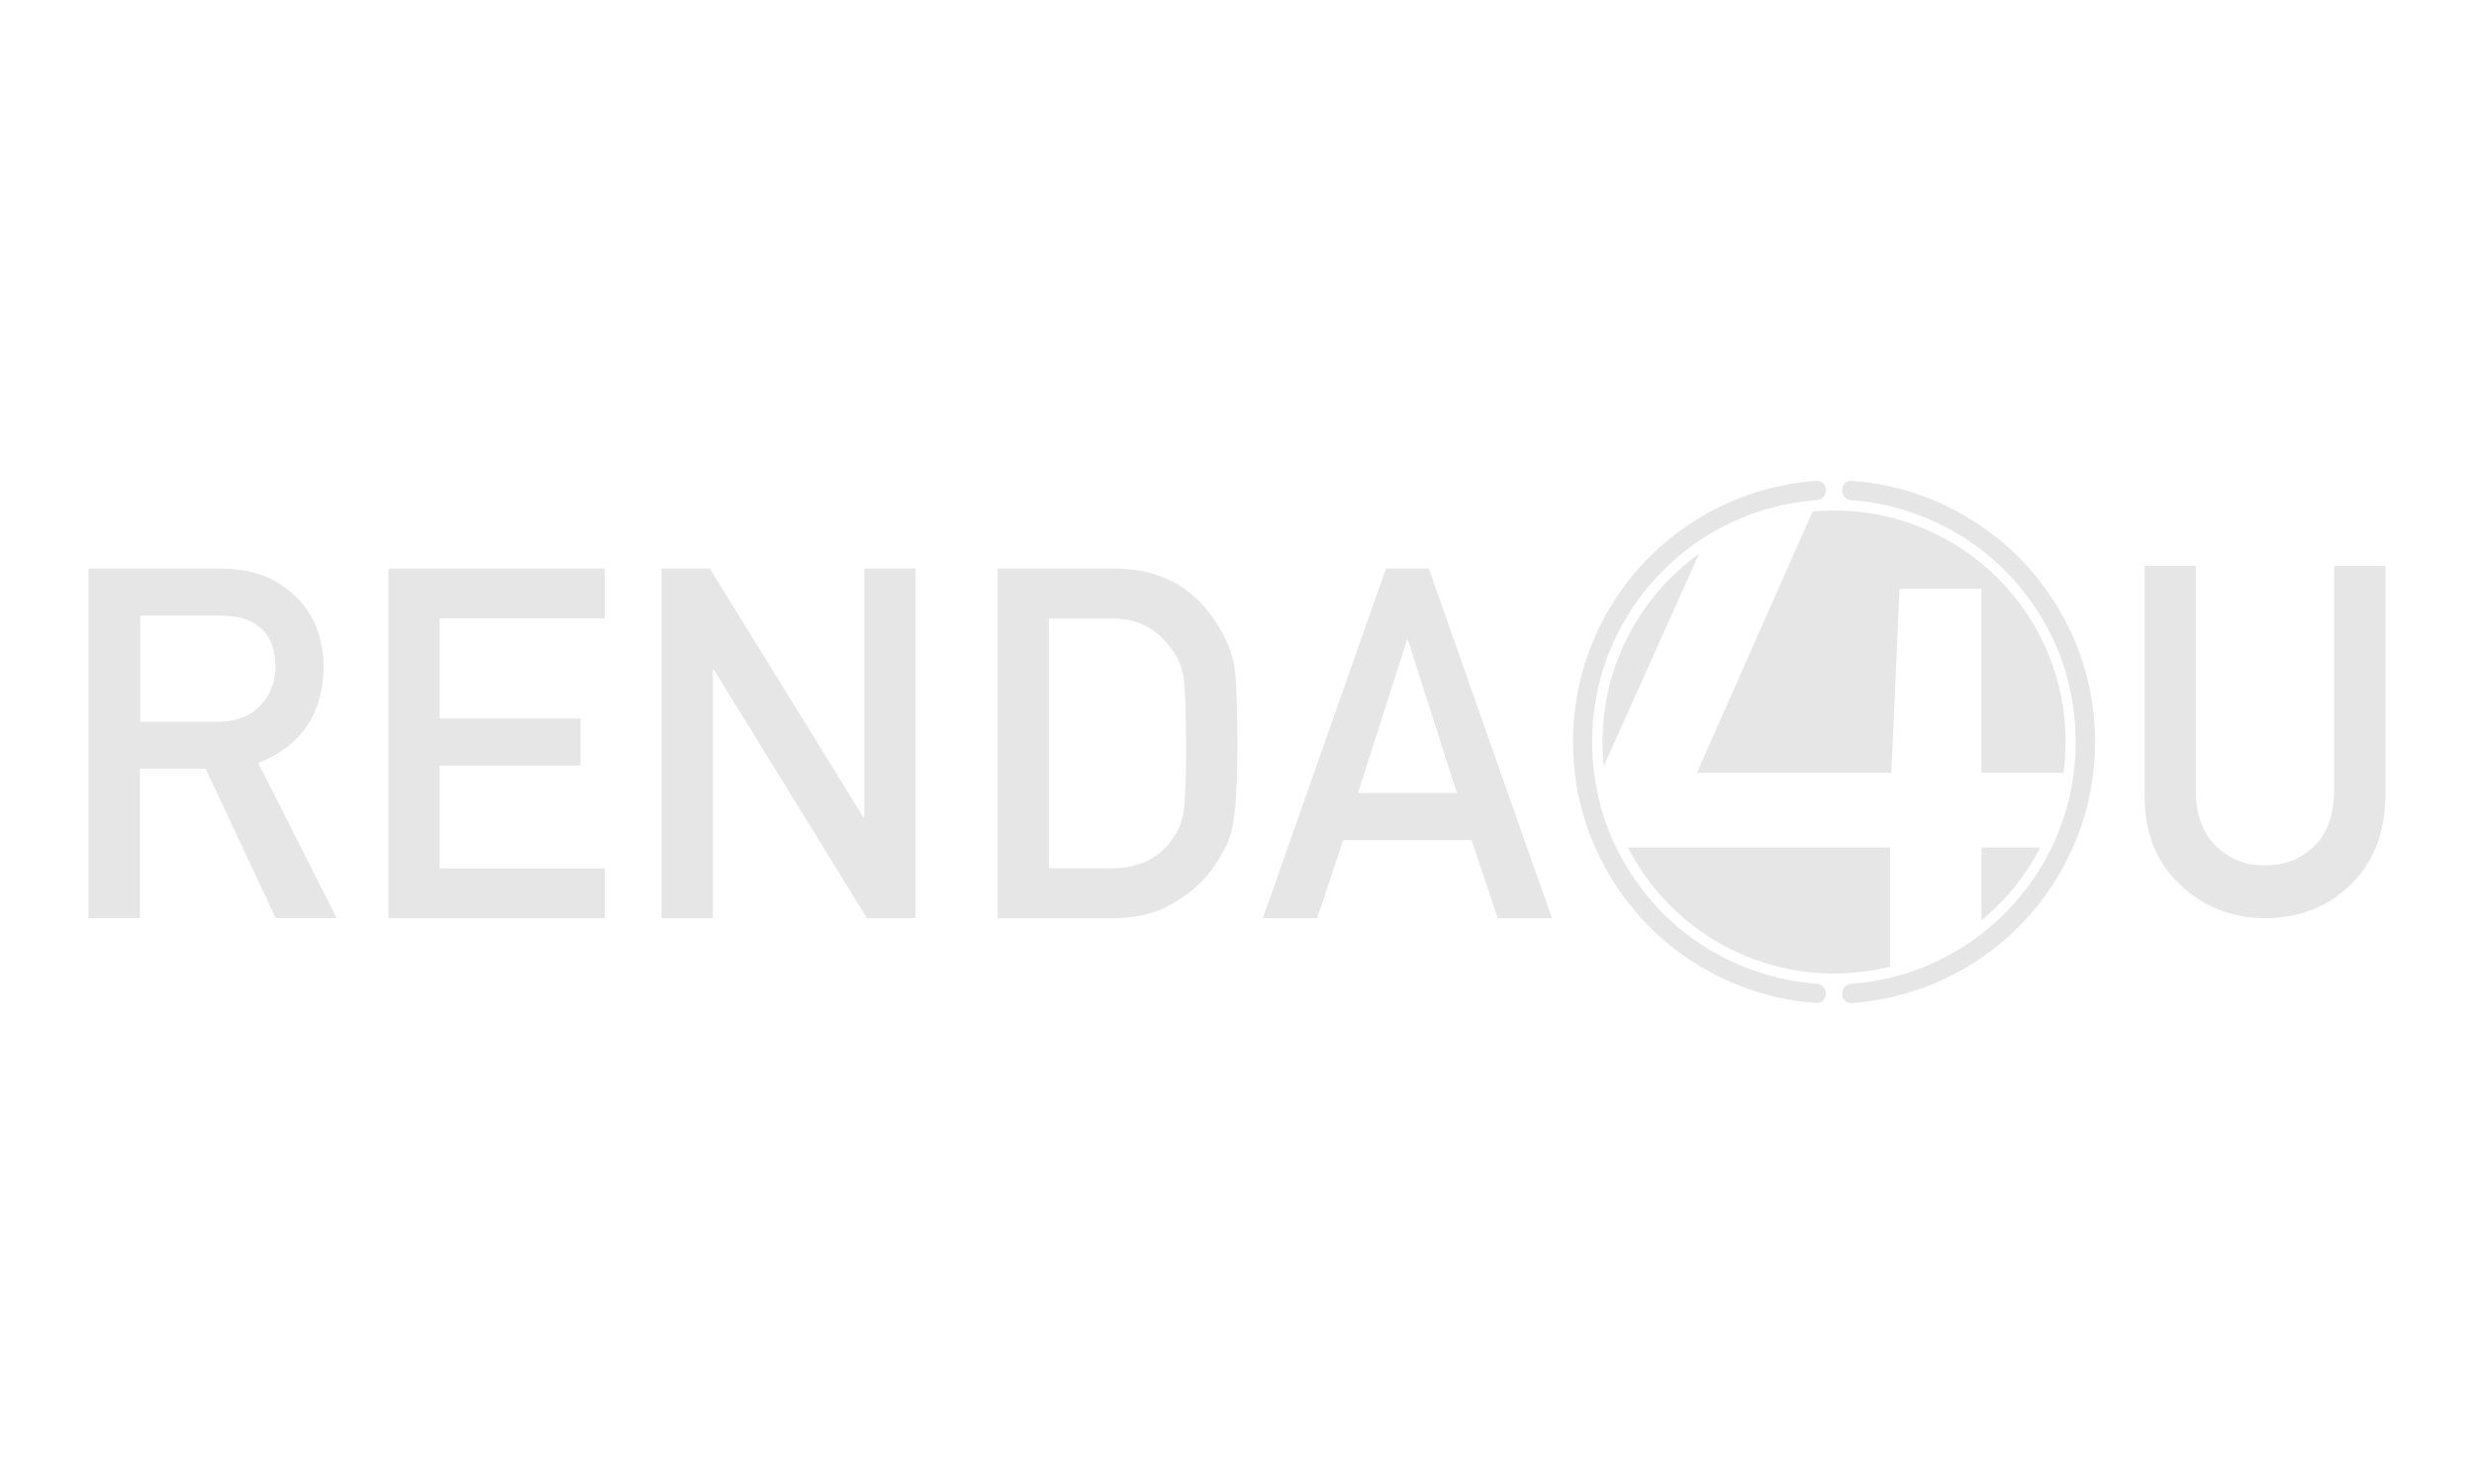 <?xml version="1.0" encoding="UTF-8"?>
<svg id="Layer_1" data-name="Layer 1" xmlns="http://www.w3.org/2000/svg" viewBox="0 0 200 120">
  <defs>
    <style>
      .cls-1 {
        fill: #e6e6e6;
      }
    </style>
  </defs>
  <g>
    <g>
      <path class="cls-1" d="M7.18,45.98h10.7c2.28,0,4.14.62,5.58,1.86,1.73,1.41,2.64,3.42,2.71,6.03-.05,3.84-1.81,6.45-5.29,7.83l6.34,12.54h-4.93l-5.67-12.08h-5.31v12.08h-4.15v-28.27ZM11.33,58.37h6.29c1.56-.03,2.72-.49,3.5-1.4.77-.84,1.15-1.88,1.15-3.11-.03-1.48-.48-2.55-1.37-3.21-.7-.58-1.72-.87-3.05-.87h-6.51v8.59Z"/>
      <path class="cls-1" d="M31.4,45.98h17.49v4.03h-13.35v8.09h11.39v3.8h-11.39v8.32h13.35v4.03h-17.49v-28.27Z"/>
      <path class="cls-1" d="M53.48,45.98h3.91l12.4,20.1h.08v-20.1h4.15v28.27h-3.93l-12.38-20.1h-.08v20.1h-4.15v-28.27Z"/>
      <path class="cls-1" d="M80.64,45.98h9.58c3.71.03,6.49,1.62,8.34,4.77.66,1.06,1.08,2.17,1.26,3.33.14,1.16.21,3.17.21,6.03,0,3.04-.11,5.16-.32,6.36-.1.61-.25,1.15-.45,1.63-.21.47-.47.95-.77,1.45-.8,1.33-1.92,2.43-3.34,3.3-1.42.93-3.15,1.4-5.2,1.4h-9.3v-28.27ZM84.79,70.22h4.96c2.33,0,4.02-.82,5.08-2.47.46-.61.76-1.38.88-2.31.11-.92.17-2.64.17-5.17s-.06-4.22-.17-5.28c-.15-1.06-.51-1.92-1.07-2.58-1.15-1.64-2.78-2.44-4.89-2.39h-4.96v20.21Z"/>
      <path class="cls-1" d="M118.96,67.93h-10.38l-2.1,6.32h-4.39l9.95-28.27h3.47l9.95,28.27h-4.38l-2.12-6.32ZM117.78,64.13l-3.96-12.37h-.08l-3.96,12.37h8Z"/>
    </g>
    <path class="cls-1" d="M173.36,45.75h4.15v18.24c.02,1.93.56,3.4,1.62,4.4,1.03,1.06,2.35,1.59,3.97,1.59s2.95-.53,4.01-1.59c1.03-1.01,1.55-2.48,1.58-4.4v-18.24h4.15v18.69c-.05,2.97-.98,5.33-2.8,7.08-1.83,1.8-4.14,2.71-6.93,2.73-2.74-.03-5.03-.94-6.88-2.73-1.88-1.74-2.83-4.1-2.86-7.07v-18.7Z"/>
  </g>
  <g>
    <g>
      <path class="cls-1" d="M137.35,44.79l-7.7,17.16c-.07-.64-.1-1.3-.1-1.96,0-6.26,3.08-11.81,7.8-15.21Z"/>
      <path class="cls-1" d="M131.6,68.53h21.21v9.63c-1.46.36-2.98.56-4.55.56-7.26,0-13.56-4.14-16.66-10.19Z"/>
      <path class="cls-1" d="M160.18,68.53h4.75c-1.17,2.28-2.79,4.29-4.75,5.9v-5.9Z"/>
      <path class="cls-1" d="M166.98,60c0,.84-.06,1.67-.16,2.49h-6.64v-14.89h-6.62l-.66,14.89h-15.72l9.35-21.13c.57-.05,1.15-.08,1.74-.08,10.34,0,18.72,8.38,18.72,18.72Z"/>
    </g>
    <g>
      <g>
        <path class="cls-1" d="M149.68,80.72c4.06-.3,7.98-1.78,11.2-4.27,3.18-2.45,5.61-5.81,6.94-9.6,1.37-3.92,1.52-8.26.44-12.28-1.04-3.86-3.23-7.4-6.22-10.06s-6.82-4.49-10.83-5.06c-.51-.07-1.01-.13-1.53-.17s-.49.73,0,.77c3.9.29,7.68,1.73,10.78,4.13s5.37,5.59,6.64,9.22,1.47,7.95.42,11.83c-1.01,3.73-3.11,7.12-5.99,9.69s-6.52,4.28-10.35,4.86c-.5.08-1,.13-1.5.16s-.49.81,0,.77h0Z"/>
        <path class="cls-1" d="M149.65,81.11c-.39,0-.7-.29-.73-.69-.03-.4.24-.83.73-.87.53-.04,1.01-.09,1.47-.16,3.79-.57,7.3-2.22,10.14-4.77,2.85-2.55,4.88-5.84,5.87-9.5,1.02-3.78.87-7.89-.41-11.6-1.22-3.52-3.53-6.73-6.51-9.03-3-2.33-6.75-3.77-10.56-4.05-.5-.04-.76-.47-.73-.87.03-.42.37-.72.79-.69.51.04,1.03.09,1.55.17,4.03.57,7.95,2.41,11.04,5.16,3.03,2.7,5.28,6.34,6.34,10.25,1.11,4.09.95,8.53-.45,12.51-1.36,3.88-3.8,7.27-7.07,9.79-3.29,2.54-7.23,4.04-11.41,4.35h0s-.04,0-.06,0Z"/>
      </g>
      <g>
        <path class="cls-1" d="M146.86,79.95c-3.9-.29-7.69-1.73-10.78-4.13s-5.36-5.57-6.63-9.19c-1.32-3.78-1.48-7.94-.44-11.81s3.1-7.12,5.97-9.71,6.53-4.31,10.38-4.89c.5-.07,1-.13,1.5-.16s.49-.81,0-.77c-4.08.3-8.01,1.79-11.24,4.3-3.17,2.46-5.59,5.82-6.91,9.62-1.37,3.92-1.51,8.26-.42,12.27,1.05,3.87,3.25,7.4,6.24,10.06s6.81,4.46,10.81,5.03c.51.07,1.01.13,1.52.16s.49-.73,0-.77h0Z"/>
        <path class="cls-1" d="M146.89,81.11s-.04,0-.06,0c-.5-.04-1.02-.09-1.55-.17-4.02-.57-7.93-2.39-11.02-5.13-3.04-2.7-5.3-6.34-6.36-10.25-1.11-4.09-.96-8.52.42-12.5,1.35-3.89,3.79-7.28,7.04-9.8,3.3-2.56,7.26-4.07,11.46-4.38.41-.03.76.26.79.69.03.4-.24.83-.73.87-.53.04-1.01.09-1.47.16-3.81.57-7.33,2.23-10.18,4.79-2.85,2.56-4.87,5.85-5.86,9.52-1.01,3.77-.86,7.88.43,11.58,1.23,3.51,3.53,6.71,6.5,9.01,3,2.33,6.76,3.77,10.57,4.05h0c.28.02.53.18.65.44.13.26.11.58-.05.81-.13.2-.35.31-.6.31Z"/>
      </g>
    </g>
  </g>
</svg>
